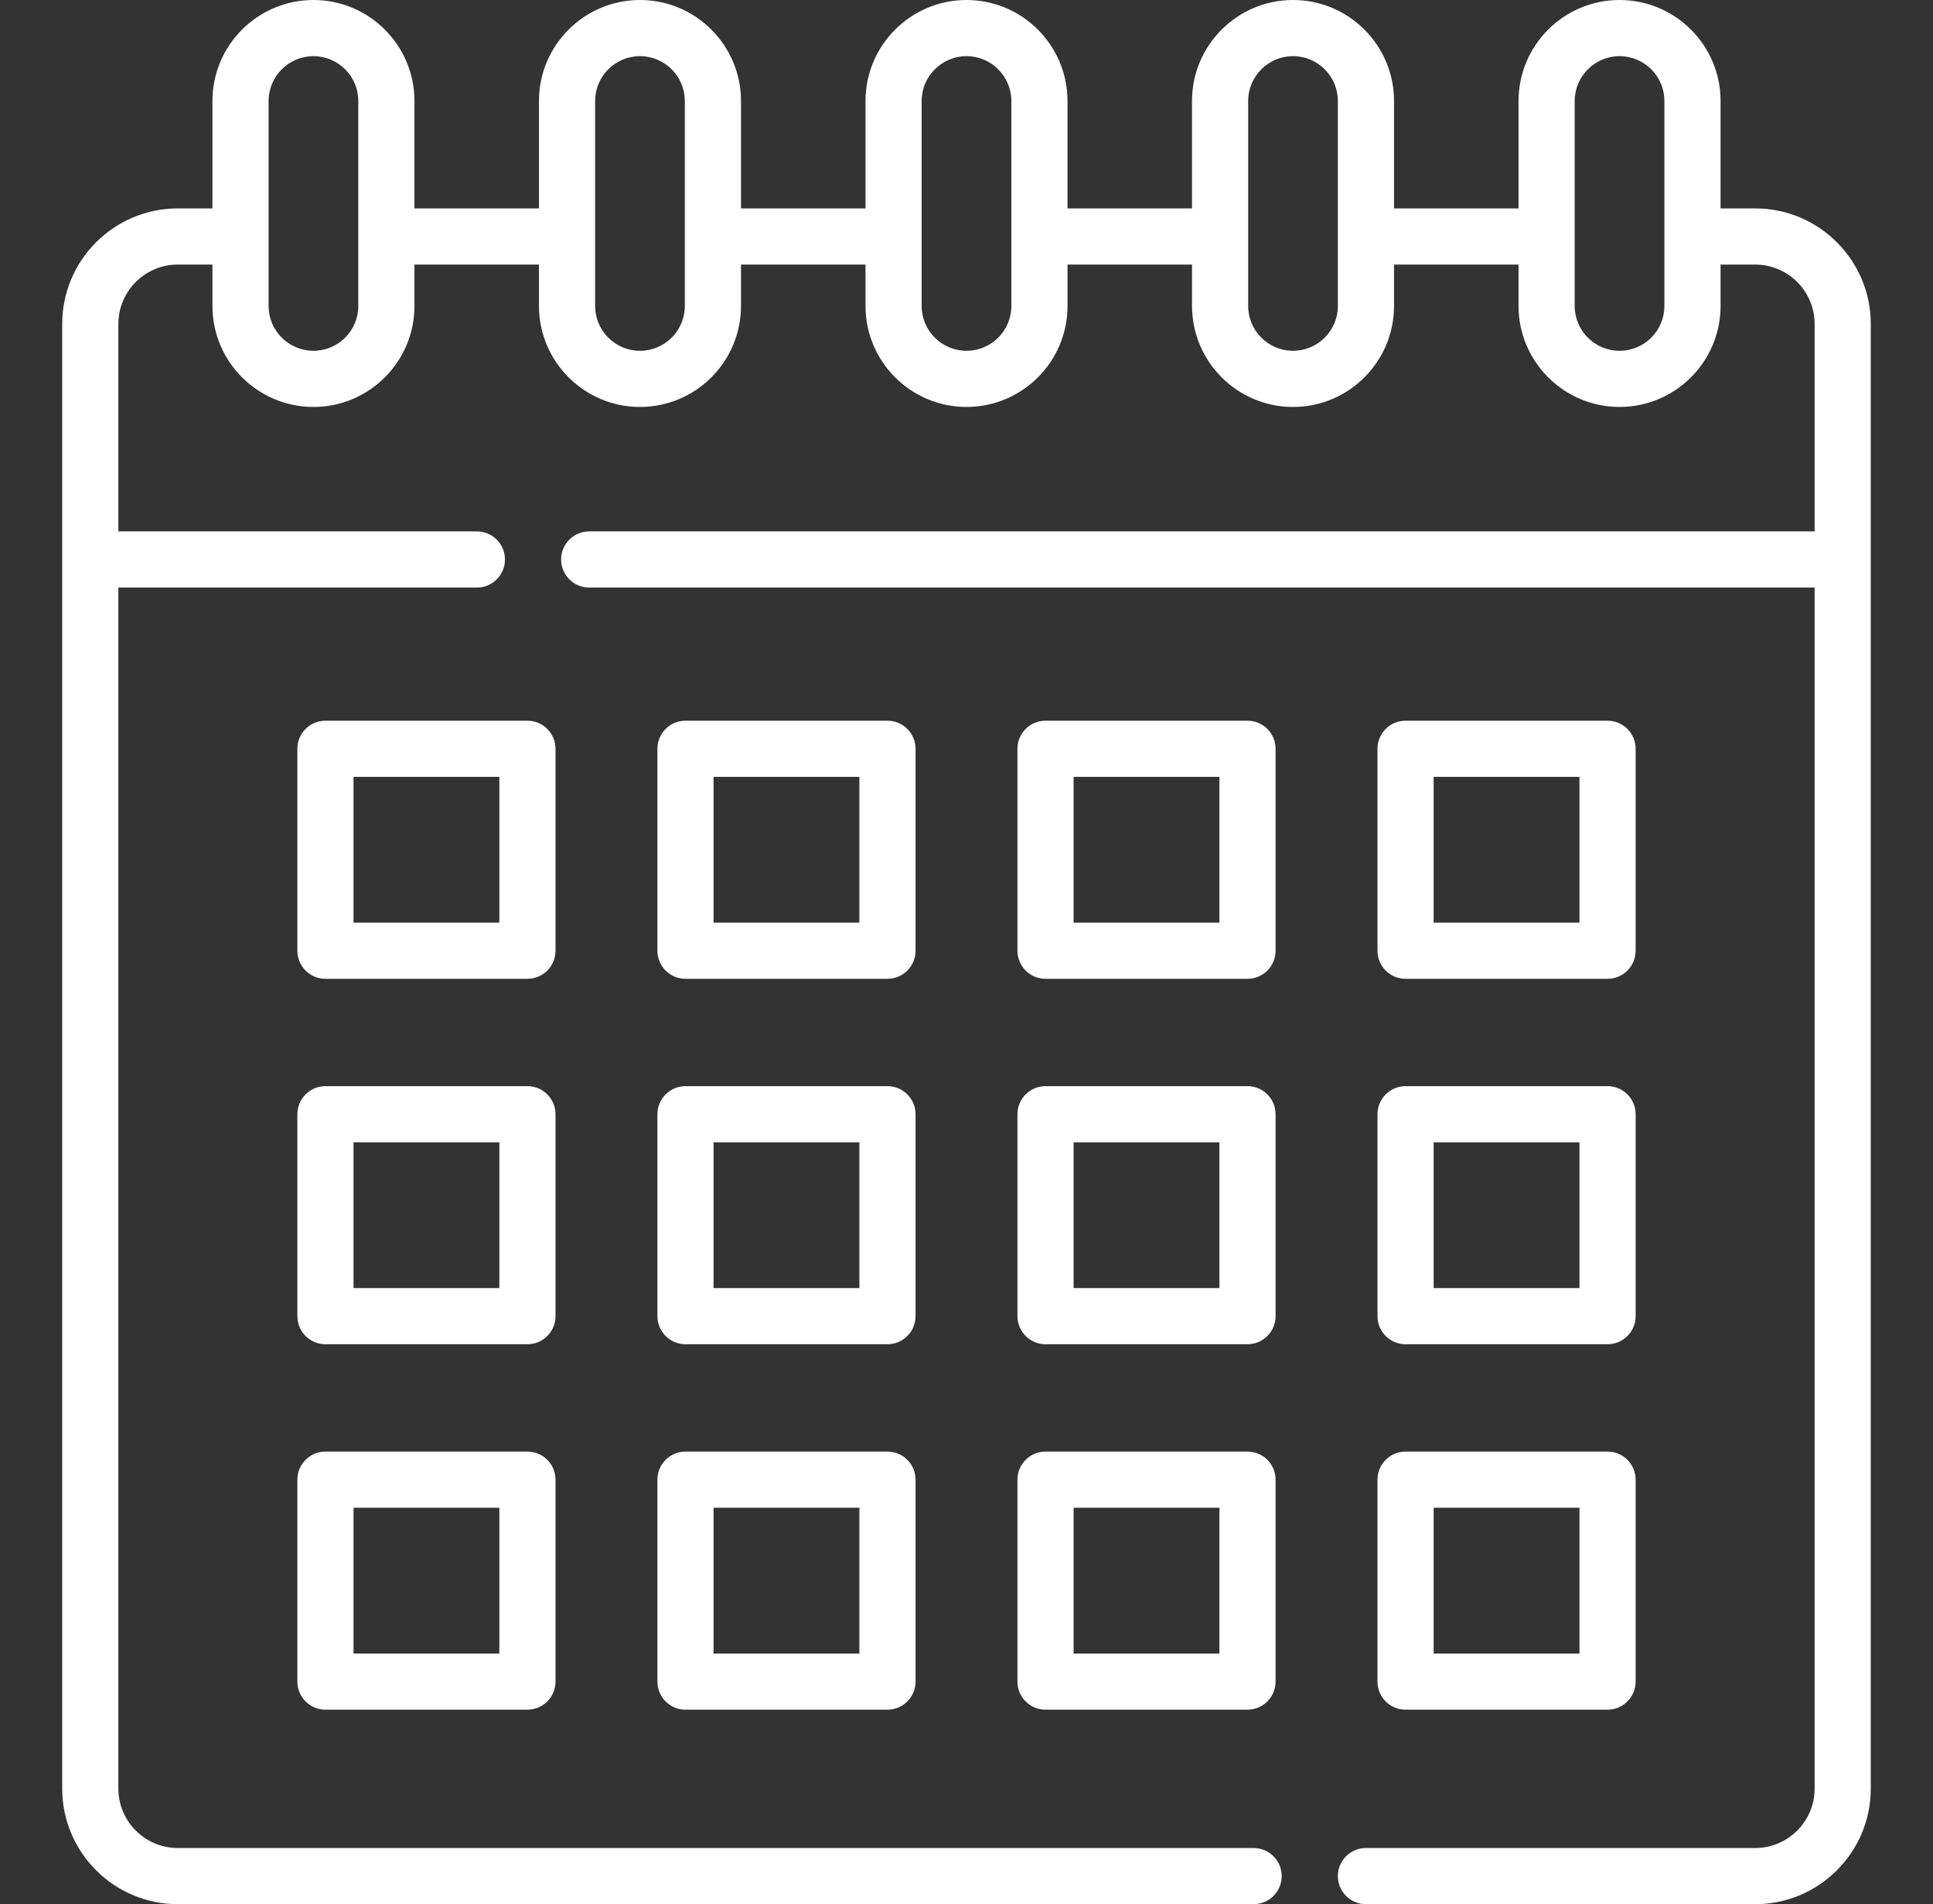 <svg width="68" height="67" viewBox="0 0 68 67" fill="none" xmlns="http://www.w3.org/2000/svg">
<rect x="0" y="0" width="68" height="67" fill="#333333" stroke="none"/>
<path d="M19.542 26.347C19.542 25.801 19.099 25.359 18.554 25.359H11.449C10.903 25.359 10.461 25.801 10.461 26.347V33.452C10.461 33.998 10.903 34.44 11.449 34.44H18.554C19.099 34.44 19.542 33.998 19.542 33.452V26.347ZM17.566 32.464H12.437V27.335H17.566V32.464Z" fill="white"/>
<path d="M32.208 26.347C32.208 25.801 31.765 25.359 31.22 25.359H24.115C23.569 25.359 23.127 25.801 23.127 26.347V33.452C23.127 33.998 23.569 34.44 24.115 34.44H31.22C31.765 34.44 32.208 33.998 32.208 33.452V26.347ZM30.232 32.464H25.102V27.335H30.232V32.464Z" fill="white"/>
<path d="M44.873 26.347C44.873 25.801 44.431 25.359 43.885 25.359H36.78C36.234 25.359 35.792 25.801 35.792 26.347V33.452C35.792 33.998 36.234 34.44 36.78 34.44H43.885C44.431 34.44 44.873 33.998 44.873 33.452V26.347ZM42.897 32.464H37.768V27.335H42.897V32.464Z" fill="white"/>
<path d="M49.446 34.44H56.551C57.097 34.44 57.539 33.998 57.539 33.452V26.347C57.539 25.801 57.097 25.359 56.551 25.359H49.446C48.9 25.359 48.458 25.801 48.458 26.347V33.452C48.458 33.998 48.9 34.44 49.446 34.44ZM50.434 27.335H55.563V32.464H50.434V27.335Z" fill="white"/>
<path d="M19.542 39.205C19.542 38.66 19.099 38.217 18.554 38.217H11.449C10.903 38.217 10.461 38.66 10.461 39.205V46.31C10.461 46.856 10.903 47.298 11.449 47.298H18.554C19.099 47.298 19.542 46.856 19.542 46.31V39.205ZM17.566 45.322H12.437V40.193H17.566V45.322Z" fill="white"/>
<path d="M32.208 39.205C32.208 38.66 31.765 38.217 31.22 38.217H24.115C23.569 38.217 23.127 38.66 23.127 39.205V46.31C23.127 46.856 23.569 47.298 24.115 47.298H31.22C31.765 47.298 32.208 46.856 32.208 46.31V39.205ZM30.232 45.322H25.102V40.193H30.232V45.322Z" fill="white"/>
<path d="M44.873 39.205C44.873 38.66 44.431 38.217 43.885 38.217H36.78C36.234 38.217 35.792 38.66 35.792 39.205V46.31C35.792 46.856 36.234 47.298 36.78 47.298H43.885C44.431 47.298 44.873 46.856 44.873 46.31V39.205ZM42.897 45.322H37.768V40.193H42.897V45.322Z" fill="white"/>
<path d="M48.458 46.31C48.458 46.856 48.9 47.298 49.446 47.298H56.551C57.097 47.298 57.539 46.856 57.539 46.31V39.205C57.539 38.66 57.097 38.217 56.551 38.217H49.446C48.9 38.217 48.458 38.66 48.458 39.205V46.31ZM50.434 40.193H55.563V45.322H50.434V40.193Z" fill="white"/>
<path d="M18.554 51.075H11.449C10.903 51.075 10.461 51.518 10.461 52.063V59.168C10.461 59.714 10.903 60.156 11.449 60.156H18.554C19.099 60.156 19.542 59.714 19.542 59.168V52.063C19.542 51.518 19.099 51.075 18.554 51.075ZM17.566 58.18H12.437V53.051H17.566V58.18Z" fill="white"/>
<path d="M31.22 51.075H24.115C23.569 51.075 23.127 51.518 23.127 52.063V59.168C23.127 59.714 23.569 60.156 24.115 60.156H31.22C31.765 60.156 32.208 59.714 32.208 59.168V52.063C32.208 51.518 31.765 51.075 31.22 51.075ZM30.232 58.18H25.102V53.051H30.232V58.18Z" fill="white"/>
<path d="M43.885 51.075H36.78C36.234 51.075 35.792 51.518 35.792 52.063V59.168C35.792 59.714 36.234 60.156 36.78 60.156H43.885C44.431 60.156 44.873 59.714 44.873 59.168V52.063C44.873 51.518 44.431 51.075 43.885 51.075ZM42.897 58.18H37.768V53.051H42.897V58.18Z" fill="white"/>
<path d="M48.458 59.168C48.458 59.714 48.9 60.156 49.446 60.156H56.551C57.097 60.156 57.539 59.714 57.539 59.168V52.063C57.539 51.518 57.097 51.075 56.551 51.075H49.446C48.9 51.075 48.458 51.518 48.458 52.063V59.168ZM50.434 53.051H55.563V58.18H50.434V53.051Z" fill="white"/>
<path d="M61.745 7.333H60.527V3.553C60.527 1.594 58.932 0 56.973 0C55.014 0 53.42 1.594 53.42 3.553V7.333H49.04V3.553C49.04 1.594 47.446 0 45.486 0C43.527 0 41.933 1.594 41.933 3.553V7.333H37.553V3.553C37.553 1.594 35.959 0 34 0C32.041 0 30.447 1.594 30.447 3.553V7.333H26.067V3.553C26.067 1.594 24.473 0 22.513 0C20.554 0 18.96 1.594 18.96 3.553V7.333H14.58V3.553C14.58 1.594 12.986 0 11.027 0C9.067 0 7.473 1.594 7.473 3.553V7.333H6.255C4.013 7.333 2.188 9.157 2.188 11.399V62.934C2.188 65.176 4.013 67 6.255 67H44.1C44.646 67 45.088 66.558 45.088 66.012C45.088 65.466 44.646 65.024 44.1 65.024H6.255C5.102 65.024 4.164 64.086 4.164 62.934V20.674H16.776C17.321 20.674 17.764 20.232 17.764 19.686C17.764 19.14 17.321 18.698 16.776 18.698H4.164V11.399C4.164 10.246 5.102 9.309 6.255 9.309H7.473V10.766C7.473 12.725 9.067 14.319 11.027 14.319C12.986 14.319 14.58 12.725 14.58 10.766V9.309H18.96V10.766C18.96 12.725 20.554 14.319 22.514 14.319C24.473 14.319 26.067 12.725 26.067 10.766V9.309H30.447V10.766C30.447 12.725 32.041 14.319 34 14.319C35.96 14.319 37.554 12.725 37.554 10.766V9.309H41.934V10.766C41.934 12.725 43.528 14.319 45.487 14.319C47.446 14.319 49.04 12.725 49.04 10.766V9.309H53.42V10.766C53.42 12.725 55.014 14.319 56.974 14.319C58.933 14.319 60.527 12.725 60.527 10.766V9.309H61.746C62.898 9.309 63.836 10.246 63.836 11.399V18.698H20.727C20.182 18.698 19.739 19.14 19.739 19.686C19.739 20.232 20.182 20.674 20.727 20.674H63.836V62.934C63.836 64.086 62.898 65.024 61.745 65.024H48.052C47.506 65.024 47.064 65.466 47.064 66.012C47.064 66.558 47.506 67 48.052 67H61.745C63.987 67 65.811 65.176 65.811 62.934V11.399C65.811 9.157 63.987 7.333 61.745 7.333ZM12.604 10.766C12.604 11.636 11.897 12.343 11.027 12.343C10.157 12.343 9.449 11.636 9.449 10.766V3.553C9.449 2.684 10.157 1.976 11.027 1.976C11.897 1.976 12.604 2.684 12.604 3.553L12.604 10.766ZM24.091 10.766C24.091 11.636 23.383 12.343 22.513 12.343C21.643 12.343 20.936 11.636 20.936 10.766V3.553C20.936 2.684 21.643 1.976 22.513 1.976C23.383 1.976 24.091 2.684 24.091 3.553V10.766ZM35.578 10.766C35.578 11.636 34.87 12.343 34 12.343C33.13 12.343 32.422 11.636 32.422 10.766V3.553C32.422 2.684 33.13 1.976 34 1.976C34.87 1.976 35.578 2.684 35.578 3.553V10.766ZM47.064 10.766C47.064 11.636 46.356 12.343 45.486 12.343C44.617 12.343 43.909 11.636 43.909 10.766V3.553C43.909 2.684 44.617 1.976 45.486 1.976C46.356 1.976 47.064 2.684 47.064 3.553V10.766ZM58.551 10.766C58.551 11.636 57.843 12.343 56.973 12.343C56.103 12.343 55.395 11.636 55.395 10.766V3.553C55.395 2.684 56.103 1.976 56.973 1.976C57.843 1.976 58.551 2.684 58.551 3.553V10.766Z" fill="white"/>
</svg>
